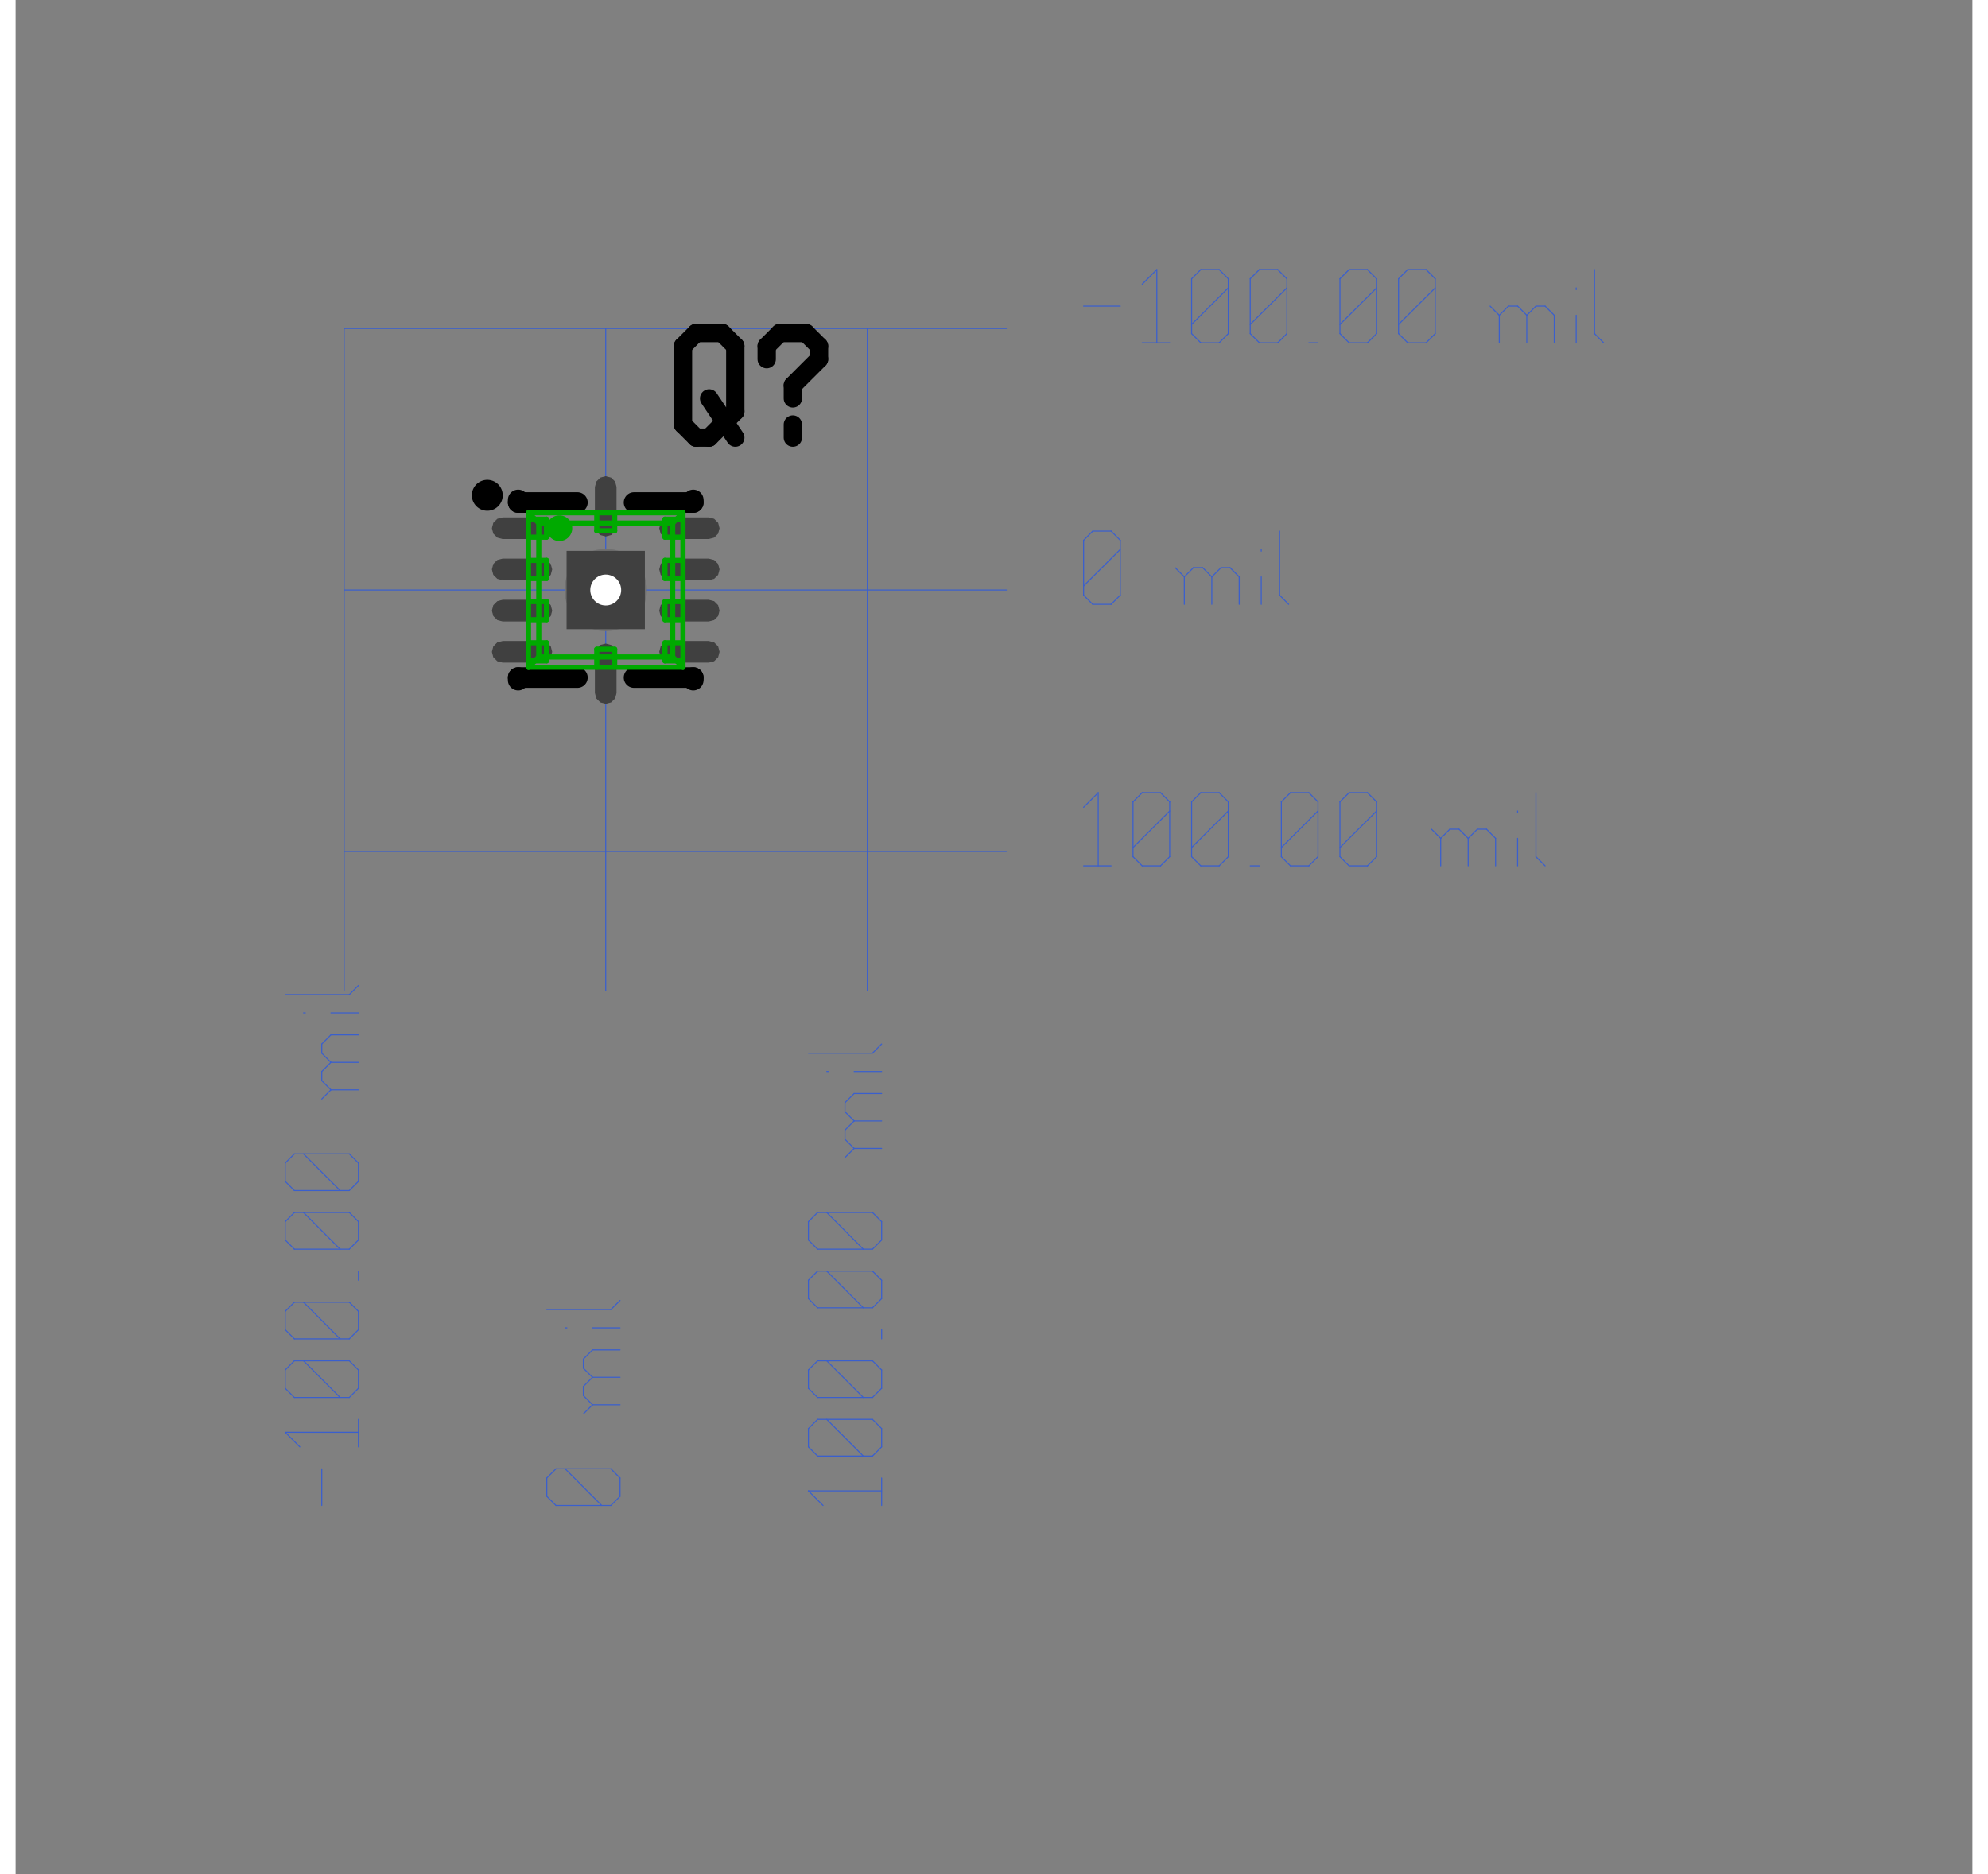 <?xml version="1.0"?>
<svg xmlns="http://www.w3.org/2000/svg" xmlns:xlink="http://www.w3.org/1999/xlink" version="1.0" width="1792" height="1689.6" viewBox="-2 -2 19 18.2">
<rect x="-2" y="-2" width="19" height="18.2" fill="#808080" stroke="none"/>
<g id="layer_9_bottom">
<!--normal-->
 <line x1="1.19" y1="1.19" x2="7.62" y2="1.19" stroke-width="0.01" stroke="#3a5fcd" stroke-linecap="round"/>
 <line x1="1.19" y1="3.73" x2="7.62" y2="3.73" stroke-width="0.01" stroke="#3a5fcd" stroke-linecap="round"/>
 <line x1="1.19" y1="6.27" x2="7.62" y2="6.27" stroke-width="0.01" stroke="#3a5fcd" stroke-linecap="round"/>
 <line x1="1.19" y1="1.19" x2="1.19" y2="7.62" stroke-width="0.01" stroke="#3a5fcd" stroke-linecap="round"/>
 <line x1="3.73" y1="1.19" x2="3.73" y2="7.62" stroke-width="0.01" stroke="#3a5fcd" stroke-linecap="round"/>
 <line x1="6.27" y1="1.19" x2="6.27" y2="7.62" stroke-width="0.01" stroke="#3a5fcd" stroke-linecap="round"/>
 <line x1="8.37" y1="0.973" x2="8.726" y2="0.973" stroke-width="0.01" stroke="#3a5fcd" stroke-linecap="round"/>
 <line x1="8.939" y1="0.76" x2="9.081" y2="0.618" stroke-width="0.01" stroke="#3a5fcd" stroke-linecap="round"/>
 <line x1="9.081" y1="0.618" x2="9.081" y2="1.329" stroke-width="0.01" stroke="#3a5fcd" stroke-linecap="round"/>
 <line x1="8.939" y1="1.329" x2="9.206" y2="1.329" stroke-width="0.01" stroke="#3a5fcd" stroke-linecap="round"/>
 <line x1="9.419" y1="1.24" x2="9.508" y2="1.329" stroke-width="0.01" stroke="#3a5fcd" stroke-linecap="round"/>
 <line x1="9.419" y1="0.707" x2="9.419" y2="1.24" stroke-width="0.01" stroke="#3a5fcd" stroke-linecap="round"/>
 <line x1="9.419" y1="0.707" x2="9.508" y2="0.618" stroke-width="0.01" stroke="#3a5fcd" stroke-linecap="round"/>
 <line x1="9.508" y1="0.618" x2="9.686" y2="0.618" stroke-width="0.01" stroke="#3a5fcd" stroke-linecap="round"/>
 <line x1="9.686" y1="0.618" x2="9.775" y2="0.707" stroke-width="0.01" stroke="#3a5fcd" stroke-linecap="round"/>
 <line x1="9.775" y1="0.707" x2="9.775" y2="1.24" stroke-width="0.01" stroke="#3a5fcd" stroke-linecap="round"/>
 <line x1="9.686" y1="1.329" x2="9.775" y2="1.24" stroke-width="0.01" stroke="#3a5fcd" stroke-linecap="round"/>
 <line x1="9.508" y1="1.329" x2="9.686" y2="1.329" stroke-width="0.01" stroke="#3a5fcd" stroke-linecap="round"/>
 <line x1="9.419" y1="1.151" x2="9.775" y2="0.796" stroke-width="0.01" stroke="#3a5fcd" stroke-linecap="round"/>
 <line x1="9.988" y1="1.24" x2="10.077" y2="1.329" stroke-width="0.01" stroke="#3a5fcd" stroke-linecap="round"/>
 <line x1="9.988" y1="0.707" x2="9.988" y2="1.24" stroke-width="0.01" stroke="#3a5fcd" stroke-linecap="round"/>
 <line x1="9.988" y1="0.707" x2="10.077" y2="0.618" stroke-width="0.01" stroke="#3a5fcd" stroke-linecap="round"/>
 <line x1="10.077" y1="0.618" x2="10.255" y2="0.618" stroke-width="0.01" stroke="#3a5fcd" stroke-linecap="round"/>
 <line x1="10.255" y1="0.618" x2="10.344" y2="0.707" stroke-width="0.01" stroke="#3a5fcd" stroke-linecap="round"/>
 <line x1="10.344" y1="0.707" x2="10.344" y2="1.24" stroke-width="0.01" stroke="#3a5fcd" stroke-linecap="round"/>
 <line x1="10.255" y1="1.329" x2="10.344" y2="1.24" stroke-width="0.01" stroke="#3a5fcd" stroke-linecap="round"/>
 <line x1="10.077" y1="1.329" x2="10.255" y2="1.329" stroke-width="0.01" stroke="#3a5fcd" stroke-linecap="round"/>
 <line x1="9.988" y1="1.151" x2="10.344" y2="0.796" stroke-width="0.01" stroke="#3a5fcd" stroke-linecap="round"/>
 <line x1="10.557" y1="1.329" x2="10.646" y2="1.329" stroke-width="0.01" stroke="#3a5fcd" stroke-linecap="round"/>
 <line x1="10.859" y1="1.24" x2="10.948" y2="1.329" stroke-width="0.01" stroke="#3a5fcd" stroke-linecap="round"/>
 <line x1="10.859" y1="0.707" x2="10.859" y2="1.24" stroke-width="0.01" stroke="#3a5fcd" stroke-linecap="round"/>
 <line x1="10.859" y1="0.707" x2="10.948" y2="0.618" stroke-width="0.01" stroke="#3a5fcd" stroke-linecap="round"/>
 <line x1="10.948" y1="0.618" x2="11.126" y2="0.618" stroke-width="0.01" stroke="#3a5fcd" stroke-linecap="round"/>
 <line x1="11.126" y1="0.618" x2="11.215" y2="0.707" stroke-width="0.01" stroke="#3a5fcd" stroke-linecap="round"/>
 <line x1="11.215" y1="0.707" x2="11.215" y2="1.24" stroke-width="0.01" stroke="#3a5fcd" stroke-linecap="round"/>
 <line x1="11.126" y1="1.329" x2="11.215" y2="1.24" stroke-width="0.01" stroke="#3a5fcd" stroke-linecap="round"/>
 <line x1="10.948" y1="1.329" x2="11.126" y2="1.329" stroke-width="0.01" stroke="#3a5fcd" stroke-linecap="round"/>
 <line x1="10.859" y1="1.151" x2="11.215" y2="0.796" stroke-width="0.01" stroke="#3a5fcd" stroke-linecap="round"/>
 <line x1="11.428" y1="1.24" x2="11.517" y2="1.329" stroke-width="0.01" stroke="#3a5fcd" stroke-linecap="round"/>
 <line x1="11.428" y1="0.707" x2="11.428" y2="1.24" stroke-width="0.01" stroke="#3a5fcd" stroke-linecap="round"/>
 <line x1="11.428" y1="0.707" x2="11.517" y2="0.618" stroke-width="0.01" stroke="#3a5fcd" stroke-linecap="round"/>
 <line x1="11.517" y1="0.618" x2="11.695" y2="0.618" stroke-width="0.01" stroke="#3a5fcd" stroke-linecap="round"/>
 <line x1="11.695" y1="0.618" x2="11.784" y2="0.707" stroke-width="0.01" stroke="#3a5fcd" stroke-linecap="round"/>
 <line x1="11.784" y1="0.707" x2="11.784" y2="1.24" stroke-width="0.01" stroke="#3a5fcd" stroke-linecap="round"/>
 <line x1="11.695" y1="1.329" x2="11.784" y2="1.24" stroke-width="0.01" stroke="#3a5fcd" stroke-linecap="round"/>
 <line x1="11.517" y1="1.329" x2="11.695" y2="1.329" stroke-width="0.01" stroke="#3a5fcd" stroke-linecap="round"/>
 <line x1="11.428" y1="1.151" x2="11.784" y2="0.796" stroke-width="0.01" stroke="#3a5fcd" stroke-linecap="round"/>
 <line x1="12.406" y1="1.062" x2="12.406" y2="1.329" stroke-width="0.01" stroke="#3a5fcd" stroke-linecap="round"/>
 <line x1="12.406" y1="1.062" x2="12.495" y2="0.973" stroke-width="0.01" stroke="#3a5fcd" stroke-linecap="round"/>
 <line x1="12.495" y1="0.973" x2="12.584" y2="0.973" stroke-width="0.01" stroke="#3a5fcd" stroke-linecap="round"/>
 <line x1="12.584" y1="0.973" x2="12.673" y2="1.062" stroke-width="0.01" stroke="#3a5fcd" stroke-linecap="round"/>
 <line x1="12.673" y1="1.062" x2="12.673" y2="1.329" stroke-width="0.01" stroke="#3a5fcd" stroke-linecap="round"/>
 <line x1="12.673" y1="1.062" x2="12.762" y2="0.973" stroke-width="0.01" stroke="#3a5fcd" stroke-linecap="round"/>
 <line x1="12.762" y1="0.973" x2="12.851" y2="0.973" stroke-width="0.01" stroke="#3a5fcd" stroke-linecap="round"/>
 <line x1="12.851" y1="0.973" x2="12.94" y2="1.062" stroke-width="0.01" stroke="#3a5fcd" stroke-linecap="round"/>
 <line x1="12.94" y1="1.062" x2="12.94" y2="1.329" stroke-width="0.01" stroke="#3a5fcd" stroke-linecap="round"/>
 <line x1="12.317" y1="0.973" x2="12.406" y2="1.062" stroke-width="0.01" stroke="#3a5fcd" stroke-linecap="round"/>
 <line x1="13.153" y1="0.796" x2="13.153" y2="0.813" stroke-width="0.01" stroke="#3a5fcd" stroke-linecap="round"/>
 <line x1="13.153" y1="1.062" x2="13.153" y2="1.329" stroke-width="0.01" stroke="#3a5fcd" stroke-linecap="round"/>
 <line x1="13.331" y1="0.618" x2="13.331" y2="1.24" stroke-width="0.01" stroke="#3a5fcd" stroke-linecap="round"/>
 <line x1="13.331" y1="1.24" x2="13.419" y2="1.329" stroke-width="0.01" stroke="#3a5fcd" stroke-linecap="round"/>
 <line x1="8.37" y1="3.78" x2="8.459" y2="3.869" stroke-width="0.01" stroke="#3a5fcd" stroke-linecap="round"/>
 <line x1="8.37" y1="3.247" x2="8.37" y2="3.78" stroke-width="0.01" stroke="#3a5fcd" stroke-linecap="round"/>
 <line x1="8.37" y1="3.247" x2="8.459" y2="3.158" stroke-width="0.01" stroke="#3a5fcd" stroke-linecap="round"/>
 <line x1="8.459" y1="3.158" x2="8.637" y2="3.158" stroke-width="0.01" stroke="#3a5fcd" stroke-linecap="round"/>
 <line x1="8.637" y1="3.158" x2="8.726" y2="3.247" stroke-width="0.01" stroke="#3a5fcd" stroke-linecap="round"/>
 <line x1="8.726" y1="3.247" x2="8.726" y2="3.78" stroke-width="0.01" stroke="#3a5fcd" stroke-linecap="round"/>
 <line x1="8.637" y1="3.869" x2="8.726" y2="3.78" stroke-width="0.01" stroke="#3a5fcd" stroke-linecap="round"/>
 <line x1="8.459" y1="3.869" x2="8.637" y2="3.869" stroke-width="0.01" stroke="#3a5fcd" stroke-linecap="round"/>
 <line x1="8.37" y1="3.691" x2="8.726" y2="3.336" stroke-width="0.01" stroke="#3a5fcd" stroke-linecap="round"/>
 <line x1="9.348" y1="3.602" x2="9.348" y2="3.869" stroke-width="0.01" stroke="#3a5fcd" stroke-linecap="round"/>
 <line x1="9.348" y1="3.602" x2="9.437" y2="3.513" stroke-width="0.01" stroke="#3a5fcd" stroke-linecap="round"/>
 <line x1="9.437" y1="3.513" x2="9.526" y2="3.513" stroke-width="0.01" stroke="#3a5fcd" stroke-linecap="round"/>
 <line x1="9.526" y1="3.513" x2="9.615" y2="3.602" stroke-width="0.01" stroke="#3a5fcd" stroke-linecap="round"/>
 <line x1="9.615" y1="3.602" x2="9.615" y2="3.869" stroke-width="0.01" stroke="#3a5fcd" stroke-linecap="round"/>
 <line x1="9.615" y1="3.602" x2="9.704" y2="3.513" stroke-width="0.01" stroke="#3a5fcd" stroke-linecap="round"/>
 <line x1="9.704" y1="3.513" x2="9.792" y2="3.513" stroke-width="0.01" stroke="#3a5fcd" stroke-linecap="round"/>
 <line x1="9.792" y1="3.513" x2="9.881" y2="3.602" stroke-width="0.01" stroke="#3a5fcd" stroke-linecap="round"/>
 <line x1="9.881" y1="3.602" x2="9.881" y2="3.869" stroke-width="0.01" stroke="#3a5fcd" stroke-linecap="round"/>
 <line x1="9.259" y1="3.513" x2="9.348" y2="3.602" stroke-width="0.01" stroke="#3a5fcd" stroke-linecap="round"/>
 <line x1="10.095" y1="3.336" x2="10.095" y2="3.353" stroke-width="0.01" stroke="#3a5fcd" stroke-linecap="round"/>
 <line x1="10.095" y1="3.602" x2="10.095" y2="3.869" stroke-width="0.01" stroke="#3a5fcd" stroke-linecap="round"/>
 <line x1="10.273" y1="3.158" x2="10.273" y2="3.78" stroke-width="0.01" stroke="#3a5fcd" stroke-linecap="round"/>
 <line x1="10.273" y1="3.78" x2="10.361" y2="3.869" stroke-width="0.01" stroke="#3a5fcd" stroke-linecap="round"/>
 <line x1="8.37" y1="5.84" x2="8.512" y2="5.698" stroke-width="0.01" stroke="#3a5fcd" stroke-linecap="round"/>
 <line x1="8.512" y1="5.698" x2="8.512" y2="6.409" stroke-width="0.01" stroke="#3a5fcd" stroke-linecap="round"/>
 <line x1="8.37" y1="6.409" x2="8.637" y2="6.409" stroke-width="0.01" stroke="#3a5fcd" stroke-linecap="round"/>
 <line x1="8.85" y1="6.32" x2="8.939" y2="6.409" stroke-width="0.01" stroke="#3a5fcd" stroke-linecap="round"/>
 <line x1="8.85" y1="5.787" x2="8.85" y2="6.32" stroke-width="0.01" stroke="#3a5fcd" stroke-linecap="round"/>
 <line x1="8.85" y1="5.787" x2="8.939" y2="5.698" stroke-width="0.01" stroke="#3a5fcd" stroke-linecap="round"/>
 <line x1="8.939" y1="5.698" x2="9.117" y2="5.698" stroke-width="0.01" stroke="#3a5fcd" stroke-linecap="round"/>
 <line x1="9.117" y1="5.698" x2="9.206" y2="5.787" stroke-width="0.01" stroke="#3a5fcd" stroke-linecap="round"/>
 <line x1="9.206" y1="5.787" x2="9.206" y2="6.32" stroke-width="0.01" stroke="#3a5fcd" stroke-linecap="round"/>
 <line x1="9.117" y1="6.409" x2="9.206" y2="6.32" stroke-width="0.01" stroke="#3a5fcd" stroke-linecap="round"/>
 <line x1="8.939" y1="6.409" x2="9.117" y2="6.409" stroke-width="0.01" stroke="#3a5fcd" stroke-linecap="round"/>
 <line x1="8.85" y1="6.231" x2="9.206" y2="5.876" stroke-width="0.01" stroke="#3a5fcd" stroke-linecap="round"/>
 <line x1="9.419" y1="6.32" x2="9.508" y2="6.409" stroke-width="0.01" stroke="#3a5fcd" stroke-linecap="round"/>
 <line x1="9.419" y1="5.787" x2="9.419" y2="6.32" stroke-width="0.01" stroke="#3a5fcd" stroke-linecap="round"/>
 <line x1="9.419" y1="5.787" x2="9.508" y2="5.698" stroke-width="0.01" stroke="#3a5fcd" stroke-linecap="round"/>
 <line x1="9.508" y1="5.698" x2="9.686" y2="5.698" stroke-width="0.01" stroke="#3a5fcd" stroke-linecap="round"/>
 <line x1="9.686" y1="5.698" x2="9.775" y2="5.787" stroke-width="0.01" stroke="#3a5fcd" stroke-linecap="round"/>
 <line x1="9.775" y1="5.787" x2="9.775" y2="6.32" stroke-width="0.01" stroke="#3a5fcd" stroke-linecap="round"/>
 <line x1="9.686" y1="6.409" x2="9.775" y2="6.32" stroke-width="0.01" stroke="#3a5fcd" stroke-linecap="round"/>
 <line x1="9.508" y1="6.409" x2="9.686" y2="6.409" stroke-width="0.01" stroke="#3a5fcd" stroke-linecap="round"/>
 <line x1="9.419" y1="6.231" x2="9.775" y2="5.876" stroke-width="0.01" stroke="#3a5fcd" stroke-linecap="round"/>
 <line x1="9.988" y1="6.409" x2="10.077" y2="6.409" stroke-width="0.01" stroke="#3a5fcd" stroke-linecap="round"/>
 <line x1="10.29" y1="6.32" x2="10.379" y2="6.409" stroke-width="0.01" stroke="#3a5fcd" stroke-linecap="round"/>
 <line x1="10.29" y1="5.787" x2="10.29" y2="6.32" stroke-width="0.01" stroke="#3a5fcd" stroke-linecap="round"/>
 <line x1="10.29" y1="5.787" x2="10.379" y2="5.698" stroke-width="0.01" stroke="#3a5fcd" stroke-linecap="round"/>
 <line x1="10.379" y1="5.698" x2="10.557" y2="5.698" stroke-width="0.01" stroke="#3a5fcd" stroke-linecap="round"/>
 <line x1="10.557" y1="5.698" x2="10.646" y2="5.787" stroke-width="0.01" stroke="#3a5fcd" stroke-linecap="round"/>
 <line x1="10.646" y1="5.787" x2="10.646" y2="6.32" stroke-width="0.01" stroke="#3a5fcd" stroke-linecap="round"/>
 <line x1="10.557" y1="6.409" x2="10.646" y2="6.32" stroke-width="0.01" stroke="#3a5fcd" stroke-linecap="round"/>
 <line x1="10.379" y1="6.409" x2="10.557" y2="6.409" stroke-width="0.01" stroke="#3a5fcd" stroke-linecap="round"/>
 <line x1="10.29" y1="6.231" x2="10.646" y2="5.876" stroke-width="0.01" stroke="#3a5fcd" stroke-linecap="round"/>
 <line x1="10.859" y1="6.32" x2="10.948" y2="6.409" stroke-width="0.01" stroke="#3a5fcd" stroke-linecap="round"/>
 <line x1="10.859" y1="5.787" x2="10.859" y2="6.32" stroke-width="0.01" stroke="#3a5fcd" stroke-linecap="round"/>
 <line x1="10.859" y1="5.787" x2="10.948" y2="5.698" stroke-width="0.01" stroke="#3a5fcd" stroke-linecap="round"/>
 <line x1="10.948" y1="5.698" x2="11.126" y2="5.698" stroke-width="0.01" stroke="#3a5fcd" stroke-linecap="round"/>
 <line x1="11.126" y1="5.698" x2="11.215" y2="5.787" stroke-width="0.01" stroke="#3a5fcd" stroke-linecap="round"/>
 <line x1="11.215" y1="5.787" x2="11.215" y2="6.32" stroke-width="0.01" stroke="#3a5fcd" stroke-linecap="round"/>
 <line x1="11.126" y1="6.409" x2="11.215" y2="6.32" stroke-width="0.01" stroke="#3a5fcd" stroke-linecap="round"/>
 <line x1="10.948" y1="6.409" x2="11.126" y2="6.409" stroke-width="0.01" stroke="#3a5fcd" stroke-linecap="round"/>
 <line x1="10.859" y1="6.231" x2="11.215" y2="5.876" stroke-width="0.01" stroke="#3a5fcd" stroke-linecap="round"/>
 <line x1="11.837" y1="6.142" x2="11.837" y2="6.409" stroke-width="0.01" stroke="#3a5fcd" stroke-linecap="round"/>
 <line x1="11.837" y1="6.142" x2="11.926" y2="6.053" stroke-width="0.01" stroke="#3a5fcd" stroke-linecap="round"/>
 <line x1="11.926" y1="6.053" x2="12.015" y2="6.053" stroke-width="0.01" stroke="#3a5fcd" stroke-linecap="round"/>
 <line x1="12.015" y1="6.053" x2="12.104" y2="6.142" stroke-width="0.01" stroke="#3a5fcd" stroke-linecap="round"/>
 <line x1="12.104" y1="6.142" x2="12.104" y2="6.409" stroke-width="0.01" stroke="#3a5fcd" stroke-linecap="round"/>
 <line x1="12.104" y1="6.142" x2="12.193" y2="6.053" stroke-width="0.01" stroke="#3a5fcd" stroke-linecap="round"/>
 <line x1="12.193" y1="6.053" x2="12.282" y2="6.053" stroke-width="0.01" stroke="#3a5fcd" stroke-linecap="round"/>
 <line x1="12.282" y1="6.053" x2="12.37" y2="6.142" stroke-width="0.01" stroke="#3a5fcd" stroke-linecap="round"/>
 <line x1="12.37" y1="6.142" x2="12.37" y2="6.409" stroke-width="0.01" stroke="#3a5fcd" stroke-linecap="round"/>
 <line x1="11.748" y1="6.053" x2="11.837" y2="6.142" stroke-width="0.01" stroke="#3a5fcd" stroke-linecap="round"/>
 <line x1="12.584" y1="5.876" x2="12.584" y2="5.893" stroke-width="0.01" stroke="#3a5fcd" stroke-linecap="round"/>
 <line x1="12.584" y1="6.142" x2="12.584" y2="6.409" stroke-width="0.01" stroke="#3a5fcd" stroke-linecap="round"/>
 <line x1="12.762" y1="5.698" x2="12.762" y2="6.32" stroke-width="0.01" stroke="#3a5fcd" stroke-linecap="round"/>
 <line x1="12.762" y1="6.32" x2="12.851" y2="6.409" stroke-width="0.01" stroke="#3a5fcd" stroke-linecap="round"/>
 <line x1="0.973" y1="12.62" x2="0.973" y2="12.264" stroke-width="0.01" stroke="#3a5fcd" stroke-linecap="round"/>
 <line x1="0.76" y1="12.051" x2="0.618" y2="11.909" stroke-width="0.01" stroke="#3a5fcd" stroke-linecap="round"/>
 <line x1="0.618" y1="11.909" x2="1.329" y2="11.909" stroke-width="0.01" stroke="#3a5fcd" stroke-linecap="round"/>
 <line x1="1.329" y1="12.051" x2="1.329" y2="11.784" stroke-width="0.01" stroke="#3a5fcd" stroke-linecap="round"/>
 <line x1="1.24" y1="11.571" x2="1.329" y2="11.482" stroke-width="0.01" stroke="#3a5fcd" stroke-linecap="round"/>
 <line x1="0.707" y1="11.571" x2="1.24" y2="11.571" stroke-width="0.01" stroke="#3a5fcd" stroke-linecap="round"/>
 <line x1="0.707" y1="11.571" x2="0.618" y2="11.482" stroke-width="0.01" stroke="#3a5fcd" stroke-linecap="round"/>
 <line x1="0.618" y1="11.482" x2="0.618" y2="11.304" stroke-width="0.01" stroke="#3a5fcd" stroke-linecap="round"/>
 <line x1="0.618" y1="11.304" x2="0.707" y2="11.215" stroke-width="0.01" stroke="#3a5fcd" stroke-linecap="round"/>
 <line x1="0.707" y1="11.215" x2="1.24" y2="11.215" stroke-width="0.01" stroke="#3a5fcd" stroke-linecap="round"/>
 <line x1="1.329" y1="11.304" x2="1.24" y2="11.215" stroke-width="0.01" stroke="#3a5fcd" stroke-linecap="round"/>
 <line x1="1.329" y1="11.482" x2="1.329" y2="11.304" stroke-width="0.01" stroke="#3a5fcd" stroke-linecap="round"/>
 <line x1="1.151" y1="11.571" x2="0.796" y2="11.215" stroke-width="0.01" stroke="#3a5fcd" stroke-linecap="round"/>
 <line x1="1.24" y1="11.002" x2="1.329" y2="10.913" stroke-width="0.01" stroke="#3a5fcd" stroke-linecap="round"/>
 <line x1="0.707" y1="11.002" x2="1.24" y2="11.002" stroke-width="0.01" stroke="#3a5fcd" stroke-linecap="round"/>
 <line x1="0.707" y1="11.002" x2="0.618" y2="10.913" stroke-width="0.01" stroke="#3a5fcd" stroke-linecap="round"/>
 <line x1="0.618" y1="10.913" x2="0.618" y2="10.735" stroke-width="0.01" stroke="#3a5fcd" stroke-linecap="round"/>
 <line x1="0.618" y1="10.735" x2="0.707" y2="10.646" stroke-width="0.01" stroke="#3a5fcd" stroke-linecap="round"/>
 <line x1="0.707" y1="10.646" x2="1.24" y2="10.646" stroke-width="0.01" stroke="#3a5fcd" stroke-linecap="round"/>
 <line x1="1.329" y1="10.735" x2="1.24" y2="10.646" stroke-width="0.01" stroke="#3a5fcd" stroke-linecap="round"/>
 <line x1="1.329" y1="10.913" x2="1.329" y2="10.735" stroke-width="0.01" stroke="#3a5fcd" stroke-linecap="round"/>
 <line x1="1.151" y1="11.002" x2="0.796" y2="10.646" stroke-width="0.01" stroke="#3a5fcd" stroke-linecap="round"/>
 <line x1="1.329" y1="10.433" x2="1.329" y2="10.344" stroke-width="0.01" stroke="#3a5fcd" stroke-linecap="round"/>
 <line x1="1.24" y1="10.131" x2="1.329" y2="10.042" stroke-width="0.01" stroke="#3a5fcd" stroke-linecap="round"/>
 <line x1="0.707" y1="10.131" x2="1.24" y2="10.131" stroke-width="0.01" stroke="#3a5fcd" stroke-linecap="round"/>
 <line x1="0.707" y1="10.131" x2="0.618" y2="10.042" stroke-width="0.01" stroke="#3a5fcd" stroke-linecap="round"/>
 <line x1="0.618" y1="10.042" x2="0.618" y2="9.864" stroke-width="0.01" stroke="#3a5fcd" stroke-linecap="round"/>
 <line x1="0.618" y1="9.864" x2="0.707" y2="9.775" stroke-width="0.01" stroke="#3a5fcd" stroke-linecap="round"/>
 <line x1="0.707" y1="9.775" x2="1.24" y2="9.775" stroke-width="0.01" stroke="#3a5fcd" stroke-linecap="round"/>
 <line x1="1.329" y1="9.864" x2="1.24" y2="9.775" stroke-width="0.01" stroke="#3a5fcd" stroke-linecap="round"/>
 <line x1="1.329" y1="10.042" x2="1.329" y2="9.864" stroke-width="0.01" stroke="#3a5fcd" stroke-linecap="round"/>
 <line x1="1.151" y1="10.131" x2="0.796" y2="9.775" stroke-width="0.01" stroke="#3a5fcd" stroke-linecap="round"/>
 <line x1="1.24" y1="9.562" x2="1.329" y2="9.473" stroke-width="0.01" stroke="#3a5fcd" stroke-linecap="round"/>
 <line x1="0.707" y1="9.562" x2="1.24" y2="9.562" stroke-width="0.01" stroke="#3a5fcd" stroke-linecap="round"/>
 <line x1="0.707" y1="9.562" x2="0.618" y2="9.473" stroke-width="0.01" stroke="#3a5fcd" stroke-linecap="round"/>
 <line x1="0.618" y1="9.473" x2="0.618" y2="9.295" stroke-width="0.01" stroke="#3a5fcd" stroke-linecap="round"/>
 <line x1="0.618" y1="9.295" x2="0.707" y2="9.206" stroke-width="0.01" stroke="#3a5fcd" stroke-linecap="round"/>
 <line x1="0.707" y1="9.206" x2="1.24" y2="9.206" stroke-width="0.01" stroke="#3a5fcd" stroke-linecap="round"/>
 <line x1="1.329" y1="9.295" x2="1.24" y2="9.206" stroke-width="0.01" stroke="#3a5fcd" stroke-linecap="round"/>
 <line x1="1.329" y1="9.473" x2="1.329" y2="9.295" stroke-width="0.01" stroke="#3a5fcd" stroke-linecap="round"/>
 <line x1="1.151" y1="9.562" x2="0.796" y2="9.206" stroke-width="0.01" stroke="#3a5fcd" stroke-linecap="round"/>
 <line x1="1.062" y1="8.584" x2="1.329" y2="8.584" stroke-width="0.01" stroke="#3a5fcd" stroke-linecap="round"/>
 <line x1="1.062" y1="8.584" x2="0.973" y2="8.495" stroke-width="0.01" stroke="#3a5fcd" stroke-linecap="round"/>
 <line x1="0.973" y1="8.495" x2="0.973" y2="8.406" stroke-width="0.01" stroke="#3a5fcd" stroke-linecap="round"/>
 <line x1="0.973" y1="8.406" x2="1.062" y2="8.317" stroke-width="0.01" stroke="#3a5fcd" stroke-linecap="round"/>
 <line x1="1.062" y1="8.317" x2="1.329" y2="8.317" stroke-width="0.01" stroke="#3a5fcd" stroke-linecap="round"/>
 <line x1="1.062" y1="8.317" x2="0.973" y2="8.228" stroke-width="0.01" stroke="#3a5fcd" stroke-linecap="round"/>
 <line x1="0.973" y1="8.228" x2="0.973" y2="8.139" stroke-width="0.01" stroke="#3a5fcd" stroke-linecap="round"/>
 <line x1="0.973" y1="8.139" x2="1.062" y2="8.05" stroke-width="0.01" stroke="#3a5fcd" stroke-linecap="round"/>
 <line x1="1.062" y1="8.05" x2="1.329" y2="8.05" stroke-width="0.01" stroke="#3a5fcd" stroke-linecap="round"/>
 <line x1="0.973" y1="8.673" x2="1.062" y2="8.584" stroke-width="0.01" stroke="#3a5fcd" stroke-linecap="round"/>
 <line x1="0.796" y1="7.837" x2="0.813" y2="7.837" stroke-width="0.01" stroke="#3a5fcd" stroke-linecap="round"/>
 <line x1="1.062" y1="7.837" x2="1.329" y2="7.837" stroke-width="0.01" stroke="#3a5fcd" stroke-linecap="round"/>
 <line x1="0.618" y1="7.659" x2="1.24" y2="7.659" stroke-width="0.01" stroke="#3a5fcd" stroke-linecap="round"/>
 <line x1="1.24" y1="7.659" x2="1.329" y2="7.571" stroke-width="0.01" stroke="#3a5fcd" stroke-linecap="round"/>
 <line x1="3.78" y1="12.62" x2="3.869" y2="12.531" stroke-width="0.01" stroke="#3a5fcd" stroke-linecap="round"/>
 <line x1="3.247" y1="12.62" x2="3.78" y2="12.62" stroke-width="0.01" stroke="#3a5fcd" stroke-linecap="round"/>
 <line x1="3.247" y1="12.62" x2="3.158" y2="12.531" stroke-width="0.01" stroke="#3a5fcd" stroke-linecap="round"/>
 <line x1="3.158" y1="12.531" x2="3.158" y2="12.353" stroke-width="0.01" stroke="#3a5fcd" stroke-linecap="round"/>
 <line x1="3.158" y1="12.353" x2="3.247" y2="12.264" stroke-width="0.01" stroke="#3a5fcd" stroke-linecap="round"/>
 <line x1="3.247" y1="12.264" x2="3.78" y2="12.264" stroke-width="0.01" stroke="#3a5fcd" stroke-linecap="round"/>
 <line x1="3.869" y1="12.353" x2="3.78" y2="12.264" stroke-width="0.01" stroke="#3a5fcd" stroke-linecap="round"/>
 <line x1="3.869" y1="12.531" x2="3.869" y2="12.353" stroke-width="0.01" stroke="#3a5fcd" stroke-linecap="round"/>
 <line x1="3.691" y1="12.62" x2="3.336" y2="12.264" stroke-width="0.01" stroke="#3a5fcd" stroke-linecap="round"/>
 <line x1="3.602" y1="11.642" x2="3.869" y2="11.642" stroke-width="0.01" stroke="#3a5fcd" stroke-linecap="round"/>
 <line x1="3.602" y1="11.642" x2="3.513" y2="11.553" stroke-width="0.01" stroke="#3a5fcd" stroke-linecap="round"/>
 <line x1="3.513" y1="11.553" x2="3.513" y2="11.464" stroke-width="0.01" stroke="#3a5fcd" stroke-linecap="round"/>
 <line x1="3.513" y1="11.464" x2="3.602" y2="11.375" stroke-width="0.01" stroke="#3a5fcd" stroke-linecap="round"/>
 <line x1="3.602" y1="11.375" x2="3.869" y2="11.375" stroke-width="0.01" stroke="#3a5fcd" stroke-linecap="round"/>
 <line x1="3.602" y1="11.375" x2="3.513" y2="11.287" stroke-width="0.01" stroke="#3a5fcd" stroke-linecap="round"/>
 <line x1="3.513" y1="11.287" x2="3.513" y2="11.198" stroke-width="0.01" stroke="#3a5fcd" stroke-linecap="round"/>
 <line x1="3.513" y1="11.198" x2="3.602" y2="11.109" stroke-width="0.01" stroke="#3a5fcd" stroke-linecap="round"/>
 <line x1="3.602" y1="11.109" x2="3.869" y2="11.109" stroke-width="0.01" stroke="#3a5fcd" stroke-linecap="round"/>
 <line x1="3.513" y1="11.731" x2="3.602" y2="11.642" stroke-width="0.01" stroke="#3a5fcd" stroke-linecap="round"/>
 <line x1="3.336" y1="10.895" x2="3.353" y2="10.895" stroke-width="0.01" stroke="#3a5fcd" stroke-linecap="round"/>
 <line x1="3.602" y1="10.895" x2="3.869" y2="10.895" stroke-width="0.01" stroke="#3a5fcd" stroke-linecap="round"/>
 <line x1="3.158" y1="10.717" x2="3.78" y2="10.717" stroke-width="0.01" stroke="#3a5fcd" stroke-linecap="round"/>
 <line x1="3.78" y1="10.717" x2="3.869" y2="10.629" stroke-width="0.01" stroke="#3a5fcd" stroke-linecap="round"/>
 <line x1="5.84" y1="12.62" x2="5.698" y2="12.478" stroke-width="0.01" stroke="#3a5fcd" stroke-linecap="round"/>
 <line x1="5.698" y1="12.478" x2="6.409" y2="12.478" stroke-width="0.01" stroke="#3a5fcd" stroke-linecap="round"/>
 <line x1="6.409" y1="12.62" x2="6.409" y2="12.353" stroke-width="0.01" stroke="#3a5fcd" stroke-linecap="round"/>
 <line x1="6.32" y1="12.14" x2="6.409" y2="12.051" stroke-width="0.01" stroke="#3a5fcd" stroke-linecap="round"/>
 <line x1="5.787" y1="12.14" x2="6.32" y2="12.14" stroke-width="0.01" stroke="#3a5fcd" stroke-linecap="round"/>
 <line x1="5.787" y1="12.14" x2="5.698" y2="12.051" stroke-width="0.01" stroke="#3a5fcd" stroke-linecap="round"/>
 <line x1="5.698" y1="12.051" x2="5.698" y2="11.873" stroke-width="0.01" stroke="#3a5fcd" stroke-linecap="round"/>
 <line x1="5.698" y1="11.873" x2="5.787" y2="11.784" stroke-width="0.01" stroke="#3a5fcd" stroke-linecap="round"/>
 <line x1="5.787" y1="11.784" x2="6.32" y2="11.784" stroke-width="0.01" stroke="#3a5fcd" stroke-linecap="round"/>
 <line x1="6.409" y1="11.873" x2="6.32" y2="11.784" stroke-width="0.01" stroke="#3a5fcd" stroke-linecap="round"/>
 <line x1="6.409" y1="12.051" x2="6.409" y2="11.873" stroke-width="0.01" stroke="#3a5fcd" stroke-linecap="round"/>
 <line x1="6.231" y1="12.14" x2="5.876" y2="11.784" stroke-width="0.01" stroke="#3a5fcd" stroke-linecap="round"/>
 <line x1="6.32" y1="11.571" x2="6.409" y2="11.482" stroke-width="0.01" stroke="#3a5fcd" stroke-linecap="round"/>
 <line x1="5.787" y1="11.571" x2="6.32" y2="11.571" stroke-width="0.01" stroke="#3a5fcd" stroke-linecap="round"/>
 <line x1="5.787" y1="11.571" x2="5.698" y2="11.482" stroke-width="0.01" stroke="#3a5fcd" stroke-linecap="round"/>
 <line x1="5.698" y1="11.482" x2="5.698" y2="11.304" stroke-width="0.01" stroke="#3a5fcd" stroke-linecap="round"/>
 <line x1="5.698" y1="11.304" x2="5.787" y2="11.215" stroke-width="0.01" stroke="#3a5fcd" stroke-linecap="round"/>
 <line x1="5.787" y1="11.215" x2="6.32" y2="11.215" stroke-width="0.01" stroke="#3a5fcd" stroke-linecap="round"/>
 <line x1="6.409" y1="11.304" x2="6.32" y2="11.215" stroke-width="0.01" stroke="#3a5fcd" stroke-linecap="round"/>
 <line x1="6.409" y1="11.482" x2="6.409" y2="11.304" stroke-width="0.01" stroke="#3a5fcd" stroke-linecap="round"/>
 <line x1="6.231" y1="11.571" x2="5.876" y2="11.215" stroke-width="0.01" stroke="#3a5fcd" stroke-linecap="round"/>
 <line x1="6.409" y1="11.002" x2="6.409" y2="10.913" stroke-width="0.01" stroke="#3a5fcd" stroke-linecap="round"/>
 <line x1="6.32" y1="10.7" x2="6.409" y2="10.611" stroke-width="0.01" stroke="#3a5fcd" stroke-linecap="round"/>
 <line x1="5.787" y1="10.7" x2="6.32" y2="10.7" stroke-width="0.01" stroke="#3a5fcd" stroke-linecap="round"/>
 <line x1="5.787" y1="10.7" x2="5.698" y2="10.611" stroke-width="0.01" stroke="#3a5fcd" stroke-linecap="round"/>
 <line x1="5.698" y1="10.611" x2="5.698" y2="10.433" stroke-width="0.01" stroke="#3a5fcd" stroke-linecap="round"/>
 <line x1="5.698" y1="10.433" x2="5.787" y2="10.344" stroke-width="0.01" stroke="#3a5fcd" stroke-linecap="round"/>
 <line x1="5.787" y1="10.344" x2="6.32" y2="10.344" stroke-width="0.01" stroke="#3a5fcd" stroke-linecap="round"/>
 <line x1="6.409" y1="10.433" x2="6.32" y2="10.344" stroke-width="0.01" stroke="#3a5fcd" stroke-linecap="round"/>
 <line x1="6.409" y1="10.611" x2="6.409" y2="10.433" stroke-width="0.01" stroke="#3a5fcd" stroke-linecap="round"/>
 <line x1="6.231" y1="10.7" x2="5.876" y2="10.344" stroke-width="0.01" stroke="#3a5fcd" stroke-linecap="round"/>
 <line x1="6.32" y1="10.131" x2="6.409" y2="10.042" stroke-width="0.01" stroke="#3a5fcd" stroke-linecap="round"/>
 <line x1="5.787" y1="10.131" x2="6.32" y2="10.131" stroke-width="0.01" stroke="#3a5fcd" stroke-linecap="round"/>
 <line x1="5.787" y1="10.131" x2="5.698" y2="10.042" stroke-width="0.01" stroke="#3a5fcd" stroke-linecap="round"/>
 <line x1="5.698" y1="10.042" x2="5.698" y2="9.864" stroke-width="0.01" stroke="#3a5fcd" stroke-linecap="round"/>
 <line x1="5.698" y1="9.864" x2="5.787" y2="9.775" stroke-width="0.01" stroke="#3a5fcd" stroke-linecap="round"/>
 <line x1="5.787" y1="9.775" x2="6.32" y2="9.775" stroke-width="0.01" stroke="#3a5fcd" stroke-linecap="round"/>
 <line x1="6.409" y1="9.864" x2="6.32" y2="9.775" stroke-width="0.01" stroke="#3a5fcd" stroke-linecap="round"/>
 <line x1="6.409" y1="10.042" x2="6.409" y2="9.864" stroke-width="0.01" stroke="#3a5fcd" stroke-linecap="round"/>
 <line x1="6.231" y1="10.131" x2="5.876" y2="9.775" stroke-width="0.01" stroke="#3a5fcd" stroke-linecap="round"/>
 <line x1="6.142" y1="9.153" x2="6.409" y2="9.153" stroke-width="0.01" stroke="#3a5fcd" stroke-linecap="round"/>
 <line x1="6.142" y1="9.153" x2="6.053" y2="9.064" stroke-width="0.01" stroke="#3a5fcd" stroke-linecap="round"/>
 <line x1="6.053" y1="9.064" x2="6.053" y2="8.975" stroke-width="0.01" stroke="#3a5fcd" stroke-linecap="round"/>
 <line x1="6.053" y1="8.975" x2="6.142" y2="8.886" stroke-width="0.01" stroke="#3a5fcd" stroke-linecap="round"/>
 <line x1="6.142" y1="8.886" x2="6.409" y2="8.886" stroke-width="0.01" stroke="#3a5fcd" stroke-linecap="round"/>
 <line x1="6.142" y1="8.886" x2="6.053" y2="8.797" stroke-width="0.01" stroke="#3a5fcd" stroke-linecap="round"/>
 <line x1="6.053" y1="8.797" x2="6.053" y2="8.708" stroke-width="0.01" stroke="#3a5fcd" stroke-linecap="round"/>
 <line x1="6.053" y1="8.708" x2="6.142" y2="8.62" stroke-width="0.01" stroke="#3a5fcd" stroke-linecap="round"/>
 <line x1="6.142" y1="8.62" x2="6.409" y2="8.62" stroke-width="0.01" stroke="#3a5fcd" stroke-linecap="round"/>
 <line x1="6.053" y1="9.242" x2="6.142" y2="9.153" stroke-width="0.01" stroke="#3a5fcd" stroke-linecap="round"/>
 <line x1="5.876" y1="8.406" x2="5.893" y2="8.406" stroke-width="0.01" stroke="#3a5fcd" stroke-linecap="round"/>
 <line x1="6.142" y1="8.406" x2="6.409" y2="8.406" stroke-width="0.01" stroke="#3a5fcd" stroke-linecap="round"/>
 <line x1="5.698" y1="8.228" x2="6.32" y2="8.228" stroke-width="0.01" stroke="#3a5fcd" stroke-linecap="round"/>
 <line x1="6.32" y1="8.228" x2="6.409" y2="8.139" stroke-width="0.01" stroke="#3a5fcd" stroke-linecap="round"/>
 <circle cx="3.73" cy="3.73" r="0.4" stroke-width="0" fill="#707070" stroke="none"/>
 <circle cx="3.73" cy="3.73" r="0.15" stroke-width="0" fill="#ffffff" stroke="none"/>
</g>
<g id="layer_3_top">
<!--normal-->
 <polygon points="2.73,3.03 3.105,3.03 3.155,3.043 3.192,3.08 3.205,3.13 3.205,3.13 3.192,3.18 3.155,3.217 3.105,3.23 2.73,3.23 2.68,3.217 2.643,3.18 2.63,3.13 2.63,3.13 2.643,3.08 2.68,3.043 " stroke-width="0.010" stroke="#404040" fill="#404040"/>
 <polygon points="2.73,3.43 3.105,3.43 3.155,3.443 3.192,3.48 3.205,3.53 3.205,3.53 3.192,3.58 3.155,3.617 3.105,3.63 2.73,3.63 2.68,3.617 2.643,3.58 2.63,3.53 2.63,3.53 2.643,3.48 2.68,3.443 " stroke-width="0.010" stroke="#404040" fill="#404040"/>
 <polygon points="2.73,3.83 3.105,3.83 3.155,3.843 3.192,3.88 3.205,3.93 3.205,3.93 3.192,3.98 3.155,4.017 3.105,4.03 2.73,4.03 2.68,4.017 2.643,3.98 2.63,3.93 2.63,3.93 2.643,3.88 2.68,3.843 " stroke-width="0.010" stroke="#404040" fill="#404040"/>
 <polygon points="3.355,3.355 4.105,3.355 4.105,4.105 3.355,4.105 " stroke-width="0.010" stroke="#404040" fill="#404040"/>
 <polygon points="2.73,4.23 3.105,4.23 3.155,4.243 3.192,4.28 3.205,4.33 3.205,4.33 3.192,4.38 3.155,4.417 3.105,4.43 2.73,4.43 2.68,4.417 2.643,4.38 2.63,4.33 2.63,4.33 2.643,4.28 2.68,4.243 " stroke-width="0.010" stroke="#404040" fill="#404040"/>
 <polygon points="3.63,4.73 3.63,4.355 3.643,4.305 3.68,4.268 3.73,4.255 3.73,4.255 3.78,4.268 3.817,4.305 3.83,4.355 3.83,4.73 3.817,4.78 3.78,4.817 3.73,4.83 3.73,4.83 3.68,4.817 3.643,4.78 " stroke-width="0.010" stroke="#404040" fill="#404040"/>
 <polygon points="4.73,4.43 4.355,4.43 4.305,4.417 4.268,4.38 4.255,4.33 4.255,4.33 4.268,4.28 4.305,4.243 4.355,4.23 4.73,4.23 4.78,4.243 4.817,4.28 4.83,4.33 4.83,4.33 4.817,4.38 4.78,4.417 " stroke-width="0.010" stroke="#404040" fill="#404040"/>
 <polygon points="4.73,4.03 4.355,4.03 4.305,4.017 4.268,3.98 4.255,3.93 4.255,3.93 4.268,3.88 4.305,3.843 4.355,3.83 4.73,3.83 4.78,3.843 4.817,3.88 4.83,3.93 4.83,3.93 4.817,3.98 4.78,4.017 " stroke-width="0.010" stroke="#404040" fill="#404040"/>
 <polygon points="4.73,3.63 4.355,3.63 4.305,3.617 4.268,3.58 4.255,3.53 4.255,3.53 4.268,3.48 4.305,3.443 4.355,3.43 4.73,3.43 4.78,3.443 4.817,3.48 4.83,3.53 4.83,3.53 4.817,3.58 4.78,3.617 " stroke-width="0.010" stroke="#404040" fill="#404040"/>
 <polygon points="4.73,3.23 4.355,3.23 4.305,3.217 4.268,3.18 4.255,3.13 4.255,3.13 4.268,3.08 4.305,3.043 4.355,3.03 4.73,3.03 4.78,3.043 4.817,3.08 4.83,3.13 4.83,3.13 4.817,3.18 4.78,3.217 " stroke-width="0.010" stroke="#404040" fill="#404040"/>
 <polygon points="3.83,2.73 3.83,3.105 3.817,3.155 3.78,3.192 3.73,3.205 3.73,3.205 3.68,3.192 3.643,3.155 3.63,3.105 3.63,2.73 3.643,2.68 3.68,2.643 3.73,2.63 3.73,2.63 3.78,2.643 3.817,2.68 " stroke-width="0.010" stroke="#404040" fill="#404040"/>
 <circle cx="3.73" cy="3.73" r="0.15" stroke-width="0" fill="#ffffff" stroke="none"/>
</g>
<g id="layer_1_topsilk">
<!--normal-->
 <line x1="2.88" y1="2.88" x2="2.88" y2="2.855" stroke-width="0.2" stroke="#000000" stroke-linecap="round"/>
 <line x1="2.58" y1="2.81" x2="2.58" y2="2.81" stroke-width="0.3" stroke="#000000" stroke-linecap="round"/>
 <line x1="4.58" y1="2.88" x2="4.58" y2="2.855" stroke-width="0.2" stroke="#000000" stroke-linecap="round"/>
 <line x1="2.88" y1="2.88" x2="3.455" y2="2.88" stroke-width="0.2" stroke="#000000" stroke-linecap="round"/>
 <line x1="4.58" y1="2.88" x2="4.005" y2="2.88" stroke-width="0.2" stroke="#000000" stroke-linecap="round"/>
 <line x1="2.88" y1="4.58" x2="2.88" y2="4.605" stroke-width="0.2" stroke="#000000" stroke-linecap="round"/>
 <line x1="2.88" y1="4.58" x2="3.455" y2="4.58" stroke-width="0.2" stroke="#000000" stroke-linecap="round"/>
 <line x1="4.58" y1="4.58" x2="4.005" y2="4.58" stroke-width="0.2" stroke="#000000" stroke-linecap="round"/>
 <line x1="4.58" y1="4.58" x2="4.58" y2="4.605" stroke-width="0.2" stroke="#000000" stroke-linecap="round"/>
 <line x1="4.48" y1="1.361" x2="4.48" y2="2.123" stroke-width="0.178" stroke="#000000" stroke-linecap="round"/>
 <line x1="4.48" y1="1.361" x2="4.607" y2="1.234" stroke-width="0.178" stroke="#000000" stroke-linecap="round"/>
 <line x1="4.607" y1="1.234" x2="4.861" y2="1.234" stroke-width="0.178" stroke="#000000" stroke-linecap="round"/>
 <line x1="4.861" y1="1.234" x2="4.988" y2="1.361" stroke-width="0.178" stroke="#000000" stroke-linecap="round"/>
 <line x1="4.988" y1="1.361" x2="4.988" y2="1.996" stroke-width="0.178" stroke="#000000" stroke-linecap="round"/>
 <line x1="4.734" y1="2.25" x2="4.988" y2="1.996" stroke-width="0.178" stroke="#000000" stroke-linecap="round"/>
 <line x1="4.607" y1="2.25" x2="4.734" y2="2.25" stroke-width="0.178" stroke="#000000" stroke-linecap="round"/>
 <line x1="4.48" y1="2.123" x2="4.607" y2="2.25" stroke-width="0.178" stroke="#000000" stroke-linecap="round"/>
 <line x1="4.734" y1="1.869" x2="4.988" y2="2.25" stroke-width="0.178" stroke="#000000" stroke-linecap="round"/>
 <line x1="5.547" y1="1.742" x2="5.547" y2="1.869" stroke-width="0.178" stroke="#000000" stroke-linecap="round"/>
 <line x1="5.547" y1="2.123" x2="5.547" y2="2.25" stroke-width="0.178" stroke="#000000" stroke-linecap="round"/>
 <line x1="5.293" y1="1.361" x2="5.293" y2="1.488" stroke-width="0.178" stroke="#000000" stroke-linecap="round"/>
 <line x1="5.293" y1="1.361" x2="5.42" y2="1.234" stroke-width="0.178" stroke="#000000" stroke-linecap="round"/>
 <line x1="5.42" y1="1.234" x2="5.674" y2="1.234" stroke-width="0.178" stroke="#000000" stroke-linecap="round"/>
 <line x1="5.674" y1="1.234" x2="5.801" y2="1.361" stroke-width="0.178" stroke="#000000" stroke-linecap="round"/>
 <line x1="5.801" y1="1.361" x2="5.801" y2="1.488" stroke-width="0.178" stroke="#000000" stroke-linecap="round"/>
 <line x1="5.547" y1="1.742" x2="5.801" y2="1.488" stroke-width="0.178" stroke="#000000" stroke-linecap="round"/>
</g>
<g id="layer_15_top-assy">
<!--normal-->
 <line x1="3.155" y1="3.042" x2="3.155" y2="3.217" stroke-width="0.05" stroke="#00aa00" stroke-linecap="round"/>
 <line x1="3.155" y1="3.042" x2="2.98" y2="3.042" stroke-width="0.05" stroke="#00aa00" stroke-linecap="round"/>
 <line x1="3.155" y1="3.217" x2="2.98" y2="3.217" stroke-width="0.05" stroke="#00aa00" stroke-linecap="round"/>
 <line x1="3.155" y1="3.442" x2="3.155" y2="3.618" stroke-width="0.05" stroke="#00aa00" stroke-linecap="round"/>
 <line x1="3.155" y1="3.442" x2="2.98" y2="3.442" stroke-width="0.05" stroke="#00aa00" stroke-linecap="round"/>
 <line x1="3.155" y1="3.618" x2="2.98" y2="3.618" stroke-width="0.05" stroke="#00aa00" stroke-linecap="round"/>
 <line x1="3.155" y1="3.842" x2="2.98" y2="3.842" stroke-width="0.05" stroke="#00aa00" stroke-linecap="round"/>
 <line x1="2.98" y1="2.98" x2="3.08" y2="3.08" stroke-width="0.05" stroke="#00aa00" stroke-linecap="round"/>
 <line x1="3.155" y1="3.842" x2="3.155" y2="4.018" stroke-width="0.05" stroke="#00aa00" stroke-linecap="round"/>
 <line x1="3.155" y1="4.018" x2="2.98" y2="4.018" stroke-width="0.05" stroke="#00aa00" stroke-linecap="round"/>
 <line x1="2.98" y1="4.48" x2="2.98" y2="2.98" stroke-width="0.05" stroke="#00aa00" stroke-linecap="round"/>
 <line x1="3.08" y1="4.38" x2="3.08" y2="3.08" stroke-width="0.05" stroke="#00aa00" stroke-linecap="round"/>
 <line x1="2.98" y1="4.48" x2="3.08" y2="4.38" stroke-width="0.05" stroke="#00aa00" stroke-linecap="round"/>
 <line x1="3.155" y1="4.242" x2="3.155" y2="4.418" stroke-width="0.05" stroke="#00aa00" stroke-linecap="round"/>
 <line x1="3.643" y1="4.305" x2="3.643" y2="4.48" stroke-width="0.05" stroke="#00aa00" stroke-linecap="round"/>
 <line x1="3.817" y1="4.305" x2="3.817" y2="4.48" stroke-width="0.05" stroke="#00aa00" stroke-linecap="round"/>
 <line x1="4.305" y1="4.242" x2="4.305" y2="4.418" stroke-width="0.05" stroke="#00aa00" stroke-linecap="round"/>
 <line x1="4.305" y1="4.242" x2="4.48" y2="4.242" stroke-width="0.05" stroke="#00aa00" stroke-linecap="round"/>
 <line x1="4.305" y1="4.418" x2="4.48" y2="4.418" stroke-width="0.05" stroke="#00aa00" stroke-linecap="round"/>
 <line x1="4.305" y1="3.842" x2="4.305" y2="4.018" stroke-width="0.05" stroke="#00aa00" stroke-linecap="round"/>
 <line x1="4.305" y1="3.842" x2="4.48" y2="3.842" stroke-width="0.05" stroke="#00aa00" stroke-linecap="round"/>
 <line x1="4.305" y1="4.018" x2="4.48" y2="4.018" stroke-width="0.05" stroke="#00aa00" stroke-linecap="round"/>
 <line x1="4.305" y1="3.442" x2="4.305" y2="3.618" stroke-width="0.05" stroke="#00aa00" stroke-linecap="round"/>
 <line x1="4.305" y1="3.442" x2="4.48" y2="3.442" stroke-width="0.05" stroke="#00aa00" stroke-linecap="round"/>
 <line x1="4.305" y1="3.618" x2="4.48" y2="3.618" stroke-width="0.05" stroke="#00aa00" stroke-linecap="round"/>
 <line x1="4.48" y1="2.98" x2="4.48" y2="4.48" stroke-width="0.05" stroke="#00aa00" stroke-linecap="round"/>
 <line x1="4.38" y1="3.08" x2="4.38" y2="4.38" stroke-width="0.05" stroke="#00aa00" stroke-linecap="round"/>
 <line x1="4.48" y1="2.98" x2="4.38" y2="3.08" stroke-width="0.05" stroke="#00aa00" stroke-linecap="round"/>
 <line x1="4.48" y1="4.48" x2="4.38" y2="4.38" stroke-width="0.05" stroke="#00aa00" stroke-linecap="round"/>
 <line x1="3.155" y1="4.242" x2="2.98" y2="4.242" stroke-width="0.05" stroke="#00aa00" stroke-linecap="round"/>
 <line x1="3.643" y1="4.305" x2="3.817" y2="4.305" stroke-width="0.05" stroke="#00aa00" stroke-linecap="round"/>
 <line x1="3.155" y1="4.418" x2="2.98" y2="4.418" stroke-width="0.05" stroke="#00aa00" stroke-linecap="round"/>
 <line x1="4.48" y1="4.48" x2="2.98" y2="4.48" stroke-width="0.05" stroke="#00aa00" stroke-linecap="round"/>
 <line x1="4.38" y1="4.38" x2="3.08" y2="4.38" stroke-width="0.05" stroke="#00aa00" stroke-linecap="round"/>
 <line x1="3.28" y1="3.13" x2="3.28" y2="3.13" stroke-width="0.25" stroke="#00aa00" stroke-linecap="round"/>
 <line x1="3.643" y1="3.155" x2="3.817" y2="3.155" stroke-width="0.05" stroke="#00aa00" stroke-linecap="round"/>
 <line x1="3.643" y1="3.155" x2="3.643" y2="2.98" stroke-width="0.05" stroke="#00aa00" stroke-linecap="round"/>
 <line x1="3.817" y1="3.155" x2="3.817" y2="2.98" stroke-width="0.05" stroke="#00aa00" stroke-linecap="round"/>
 <line x1="4.305" y1="3.042" x2="4.305" y2="3.217" stroke-width="0.05" stroke="#00aa00" stroke-linecap="round"/>
 <line x1="4.305" y1="3.042" x2="4.48" y2="3.042" stroke-width="0.05" stroke="#00aa00" stroke-linecap="round"/>
 <line x1="4.305" y1="3.217" x2="4.48" y2="3.217" stroke-width="0.05" stroke="#00aa00" stroke-linecap="round"/>
 <line x1="2.98" y1="2.98" x2="4.48" y2="2.98" stroke-width="0.05" stroke="#00aa00" stroke-linecap="round"/>
 <line x1="3.08" y1="3.08" x2="4.38" y2="3.08" stroke-width="0.05" stroke="#00aa00" stroke-linecap="round"/>
</g>
</svg>

